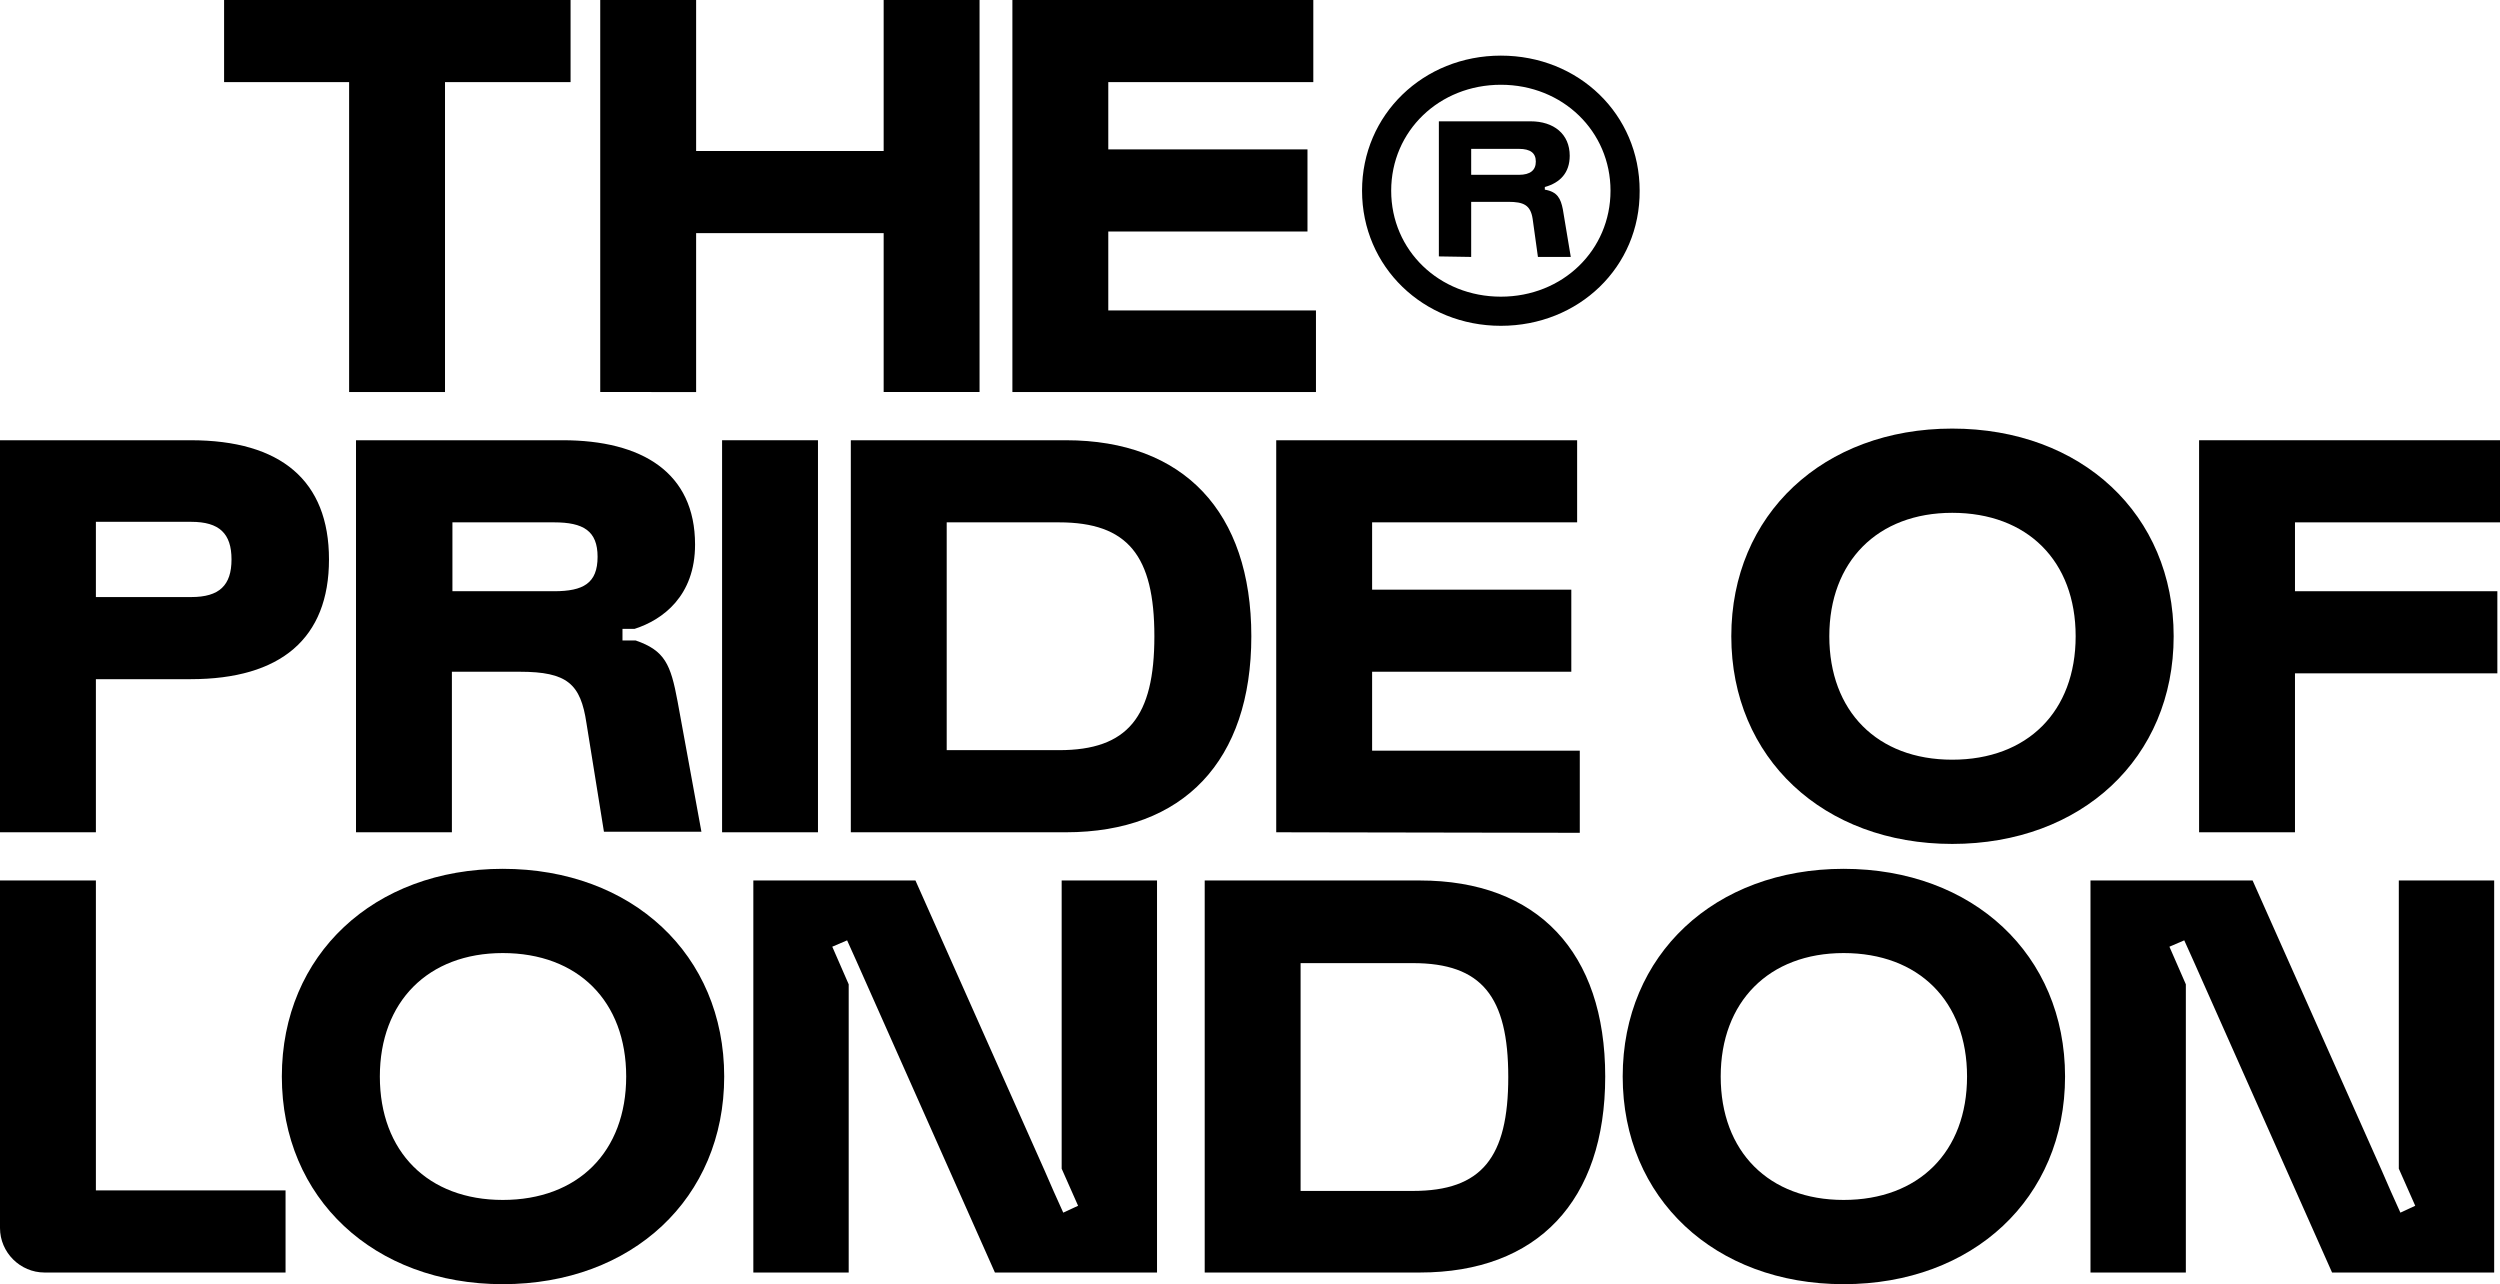<svg xmlns="http://www.w3.org/2000/svg" xmlns:xlink="http://www.w3.org/1999/xlink" version="1.1" id="Layer_1" x="0px" y="0px" viewBox="0 0 471.9 242.4" style="enable-background:new 0 0 471.9 242.4;" xml:space="preserve"> <g> <path d="M42.3,15.5V0h65.4v15.5H84V74H65.9V15.5H42.3z"></path> <path d="M113.3,74V0h18.1v28.5h35.4V0h18.1v74h-18.1V44h-35.4v30H113.3z"></path> <path d="M191.1,74V0h56.8v15.5h-38.7v12.7h37.6v15.5h-37.6v14.9h39.2V74H191.1z"></path> <path d="M136.3,157.1v-74h18.1v74H136.3z"></path> <path d="M160.6,157.1v-74h40.6c22.2,0,35,13.5,35,37s-12.8,37-35,37H160.6z M178.7,141.6h21.2c13,0,18-6.3,18-21.5s-5-21.5-18-21.5 h-21.2V141.6z"></path> <path d="M240.9,157.1v-74h56.8v15.5H259v12.7h37.6v15.5H259v14.9h39.2v15.5L240.9,157.1L240.9,157.1z"></path> <path d="M368.5,80.9c24.4,0,41.8,16.2,41.8,39.2s-17.4,39.2-41.8,39.2c-24.3,0-41.7-16.2-41.7-39.2S344.2,80.9,368.5,80.9z M368.5,143.4c14.2,0,23.3-9.1,23.3-23.3s-9.1-23.3-23.3-23.3c-14.1,0-23.2,9.2-23.2,23.3S354.3,143.4,368.5,143.4z"></path> <path d="M415.1,157.1v-74h56.8v15.5h-38.7v13h38.2v15.5h-38.2v30H415.1z"></path> <path d="M94.9,164c24.4,0,41.8,16.2,41.8,39.2s-17.4,39.2-41.8,39.2c-24.3,0-41.7-16.2-41.7-39.2S70.6,164,94.9,164z M94.9,226.5 c14.2,0,23.3-9.1,23.3-23.3s-9.1-23.3-23.3-23.3c-14.1,0-23.2,9.2-23.2,23.3C71.7,217.4,80.8,226.5,94.9,226.5z"></path> <path d="M227.4,240.2v-74H268c22.2,0,35,13.5,35,37s-12.8,37-35,37H227.4z M245.5,224.8h21.2c13,0,18-6.3,18-21.5s-5-21.5-18-21.5 h-21.2L245.5,224.8L245.5,224.8z"></path> <path d="M348,164c24.4,0,41.8,16.2,41.8,39.2s-17.4,39.2-41.8,39.2c-24.3,0-41.7-16.2-41.7-39.2S323.7,164,348,164z M348,226.5 c14.2,0,23.3-9.1,23.3-23.3s-9.1-23.3-23.3-23.3c-14.1,0-23.2,9.2-23.2,23.3C324.8,217.4,333.9,226.5,348,226.5z"></path> <path d="M0,157.1v-74h36c17,0,26.1,7.6,26.1,22.5S53,128.2,36,128.2H18.1v28.9L0,157.1L0,157.1z M18.1,112.7h18 c5.3,0,7.6-2.2,7.6-7.1s-2.3-7.1-7.6-7.1h-18L18.1,112.7z"></path> <g> <g> <path d="M283.3,61.5c-14.6,0-26.2-11.1-26.2-25.5s11.6-25.5,26.2-25.5c14.7,0,26.2,11.1,26.2,25.5 C309.6,50.4,298,61.5,283.3,61.5z M283.3,16c-11.6,0-20.7,8.7-20.7,20s9.1,20,20.7,20C295,56,304,47.2,304,36S295,16,283.3,16z M271.6,48.4V22.9h17.3c4.4,0,7.4,2.4,7.4,6.5c0,3.2-1.8,5.1-4.7,5.9v0.5c2.4,0.4,3,1.7,3.4,3.7l1.5,9h-6.2l-1-7.2 c-0.4-2.6-1.7-3.2-4.6-3.2h-7v10.4L271.6,48.4L271.6,48.4z M277.7,33h9c2.2,0,3.2-0.9,3.2-2.5s-1-2.4-3.2-2.4h-9V33z"></path> </g> </g> <path d="M0,231.8v-65.6h18.1v58.5h35.8v15.5H8.4C3.8,240.2,0,236.4,0,231.8z"></path> <g> <polygon points="218.4,166.2 218.4,240.2 187.8,240.2 163.3,185.1 161.7,181.5 159.9,177.5 157.1,178.7 160.2,185.8 160.2,240.2 142.2,240.2 142.2,166.2 172.8,166.2 197.2,221 198.9,224.9 200.7,228.9 203.5,227.6 200.4,220.6 200.4,166.2 "></polygon> </g> <g> <polygon points="470.8,166.2 470.8,240.2 440.2,240.2 415.7,185.1 414.1,181.5 412.3,177.5 409.5,178.7 412.6,185.8 412.6,240.2 394.6,240.2 394.6,166.2 425.2,166.2 449.6,221 451.3,224.9 453.1,228.9 455.9,227.6 452.8,220.6 452.8,166.2 "></polygon> </g> <path d="M127.9,132.4c-1.3-7-2.4-9.6-7.9-11.5h-2.5v-2.2h2.3c5.3-1.7,11.4-6.2,11.4-15.9c0-13.6-10-19.7-25-19.7h-39v74h18.1v-30.3 h12.8c9,0,11.5,2.3,12.6,9.7L114,157h18.4L127.9,132.4z M104.6,111.6H85.4v-13h19.2c5.5,0,8.2,1.6,8.2,6.5 C112.8,110.1,110.1,111.6,104.6,111.6z"></path> </g> </svg>